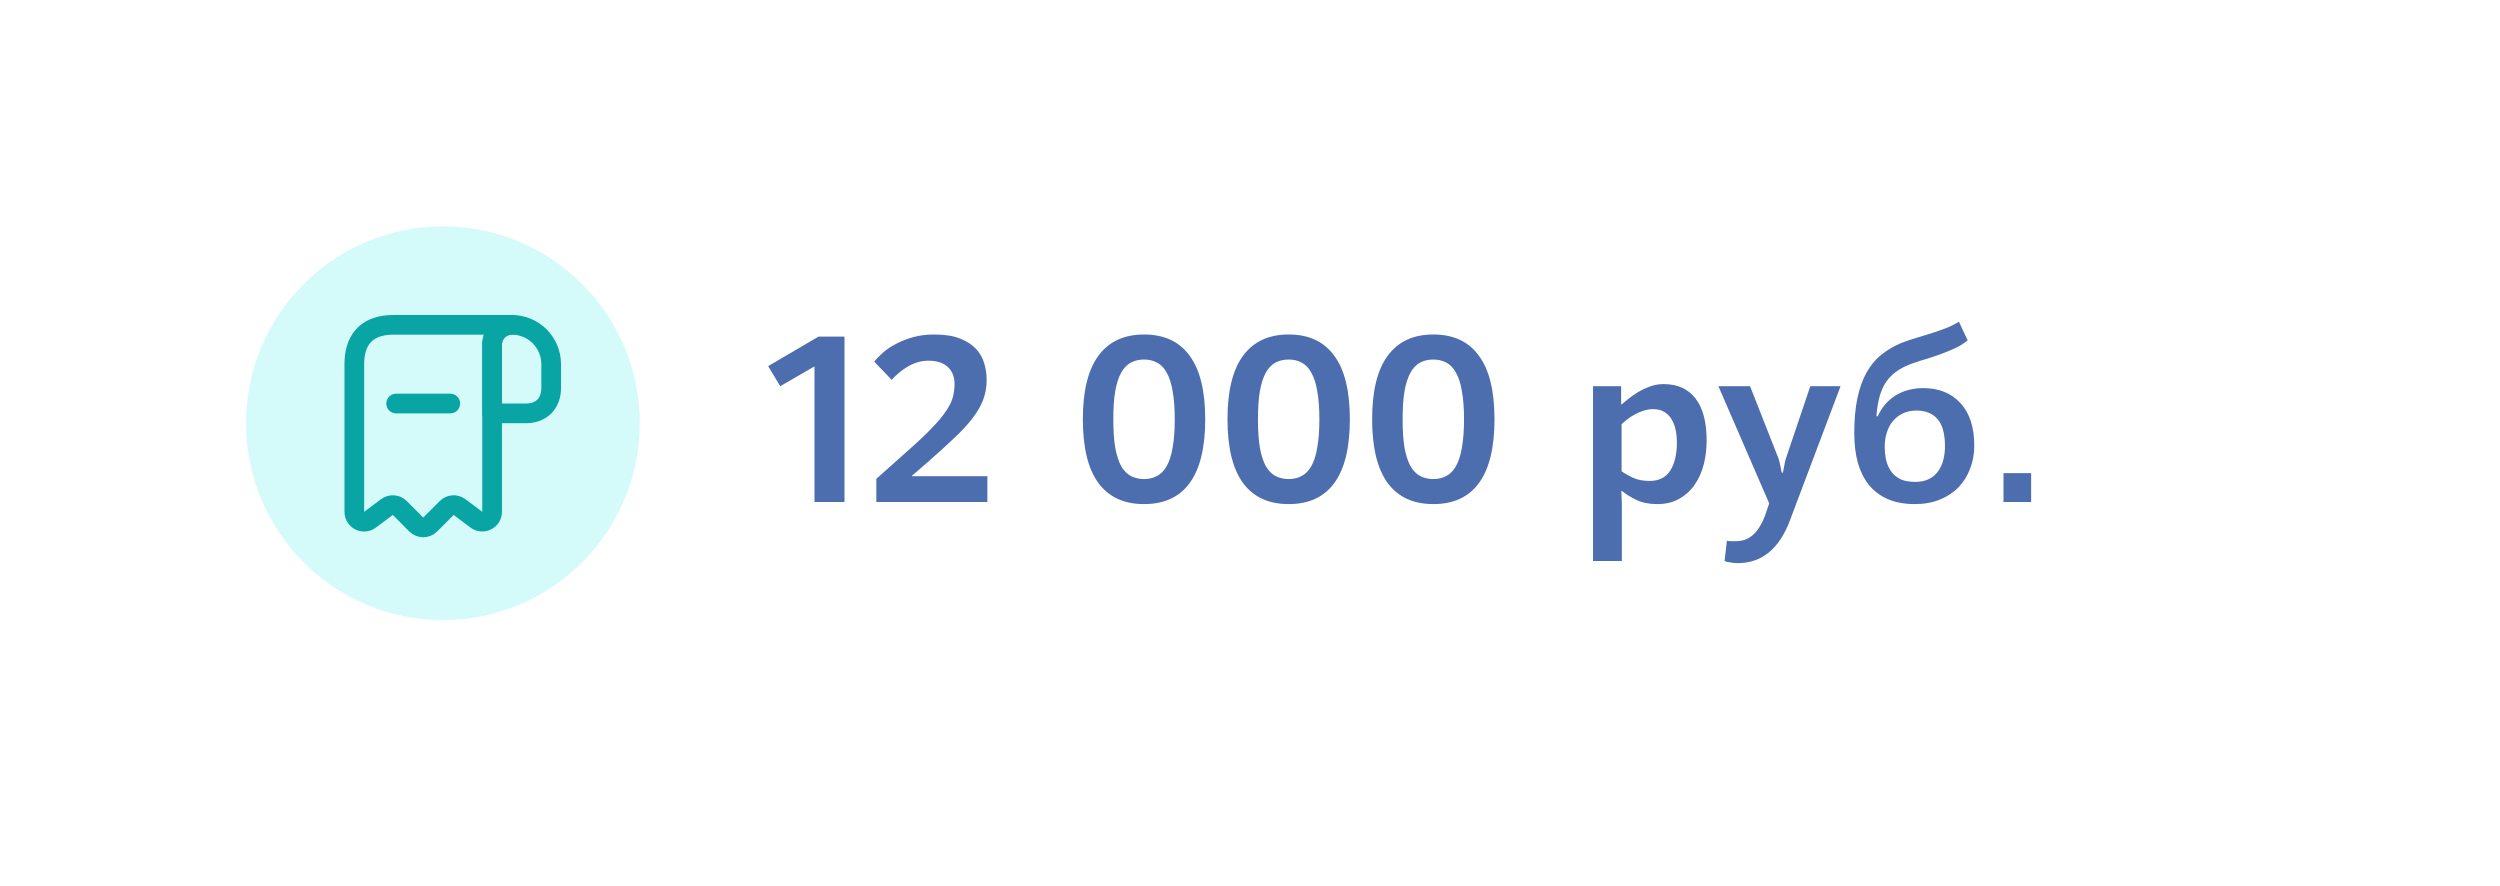 <?xml version="1.0" encoding="UTF-8"?> <svg xmlns="http://www.w3.org/2000/svg" width="254" height="90" viewBox="0 0 254 90" fill="none"> <g filter="url(#filter0_d_603_231)"> <path d="M20 43C20 29.193 31.193 18 45 18H234V43C234 56.807 222.807 68 209 68H45C31.193 68 20 56.807 20 43V43Z" fill="white"></path> </g> <path d="M55.999 37V39.42C55.999 41 54.999 42 53.419 42H49.999V35.01C49.999 33.9 50.91 33 52.02 33C53.109 33.01 54.109 33.45 54.83 34.17C55.55 34.9 55.999 35.9 55.999 37Z" stroke="#009595" stroke-width="2" stroke-miterlimit="10" stroke-linecap="round" stroke-linejoin="round"></path> <path d="M35.999 38V52C35.999 52.83 36.94 53.3 37.599 52.8L39.309 51.52C39.709 51.22 40.27 51.26 40.63 51.62L42.289 53.29C42.679 53.68 43.319 53.68 43.709 53.29L45.389 51.61C45.739 51.26 46.3 51.22 46.69 51.52L48.4 52.8C49.059 53.29 49.999 52.82 49.999 52V35C49.999 33.9 50.9 33 51.999 33H40.999H39.999C36.999 33 35.999 34.79 35.999 37V38Z" stroke="#009595" stroke-width="2" stroke-miterlimit="10" stroke-linecap="round" stroke-linejoin="round"></path> <path d="M40.249 41H45.749" stroke="#009595" stroke-width="2" stroke-linecap="round" stroke-linejoin="round"></path> <circle cx="44.999" cy="43" r="20" fill="#2EE7E7" fill-opacity="0.2"></circle> <path d="M79.272 39.24L78.047 37.2L83.159 34.2H85.799V51H82.751V37.224L79.272 39.24ZM92.132 45.888C93.189 44.96 94.028 44.168 94.653 43.512C95.293 42.856 95.781 42.272 96.117 41.76C96.469 41.248 96.701 40.776 96.812 40.344C96.924 39.912 96.981 39.456 96.981 38.976C96.981 38.672 96.933 38.384 96.837 38.112C96.74 37.824 96.588 37.576 96.38 37.368C96.172 37.144 95.9 36.968 95.564 36.84C95.228 36.712 94.82 36.648 94.341 36.648C93.941 36.648 93.556 36.704 93.189 36.816C92.837 36.928 92.501 37.08 92.18 37.272C91.876 37.448 91.588 37.656 91.317 37.896C91.044 38.12 90.805 38.352 90.597 38.592L88.82 36.744C89.061 36.44 89.365 36.128 89.733 35.808C90.117 35.472 90.564 35.176 91.076 34.92C91.588 34.648 92.165 34.424 92.805 34.248C93.445 34.072 94.148 33.984 94.916 33.984C95.972 33.984 96.844 34.12 97.532 34.392C98.221 34.664 98.764 35.016 99.165 35.448C99.564 35.88 99.844 36.376 100.005 36.936C100.165 37.48 100.245 38.032 100.245 38.592C100.245 39.312 100.125 39.992 99.885 40.632C99.644 41.256 99.276 41.888 98.781 42.528C98.3 43.152 97.684 43.816 96.933 44.52C96.197 45.224 95.325 46.016 94.317 46.896L92.66 48.336V48.384H100.317V51H89.037V48.648L92.132 45.888ZM110.018 42.6C110.018 39.72 110.546 37.568 111.602 36.144C112.658 34.704 114.202 33.984 116.234 33.984C118.282 33.984 119.826 34.704 120.866 36.144C121.922 37.568 122.45 39.72 122.45 42.6C122.45 45.48 121.922 47.64 120.866 49.08C119.826 50.504 118.282 51.216 116.234 51.216C114.202 51.216 112.658 50.504 111.602 49.08C110.546 47.64 110.018 45.48 110.018 42.6ZM119.354 42.6C119.354 41.464 119.282 40.512 119.138 39.744C119.01 38.96 118.81 38.336 118.538 37.872C118.282 37.392 117.954 37.048 117.554 36.84C117.17 36.632 116.73 36.528 116.234 36.528C115.738 36.528 115.29 36.632 114.89 36.84C114.506 37.048 114.178 37.392 113.906 37.872C113.65 38.336 113.45 38.96 113.306 39.744C113.178 40.512 113.114 41.464 113.114 42.6C113.114 43.736 113.178 44.696 113.306 45.48C113.45 46.248 113.65 46.872 113.906 47.352C114.178 47.816 114.506 48.152 114.89 48.36C115.29 48.568 115.738 48.672 116.234 48.672C116.73 48.672 117.17 48.568 117.554 48.36C117.954 48.152 118.282 47.816 118.538 47.352C118.81 46.872 119.01 46.248 119.138 45.48C119.282 44.696 119.354 43.736 119.354 42.6ZM124.713 42.6C124.713 39.72 125.241 37.568 126.297 36.144C127.353 34.704 128.897 33.984 130.929 33.984C132.977 33.984 134.521 34.704 135.561 36.144C136.617 37.568 137.145 39.72 137.145 42.6C137.145 45.48 136.617 47.64 135.561 49.08C134.521 50.504 132.977 51.216 130.929 51.216C128.897 51.216 127.353 50.504 126.297 49.08C125.241 47.64 124.713 45.48 124.713 42.6ZM134.049 42.6C134.049 41.464 133.977 40.512 133.833 39.744C133.705 38.96 133.505 38.336 133.233 37.872C132.977 37.392 132.649 37.048 132.249 36.84C131.865 36.632 131.425 36.528 130.929 36.528C130.433 36.528 129.985 36.632 129.585 36.84C129.201 37.048 128.873 37.392 128.601 37.872C128.345 38.336 128.145 38.96 128.001 39.744C127.873 40.512 127.809 41.464 127.809 42.6C127.809 43.736 127.873 44.696 128.001 45.48C128.145 46.248 128.345 46.872 128.601 47.352C128.873 47.816 129.201 48.152 129.585 48.36C129.985 48.568 130.433 48.672 130.929 48.672C131.425 48.672 131.865 48.568 132.249 48.36C132.649 48.152 132.977 47.816 133.233 47.352C133.505 46.872 133.705 46.248 133.833 45.48C133.977 44.696 134.049 43.736 134.049 42.6ZM139.409 42.6C139.409 39.72 139.937 37.568 140.993 36.144C142.049 34.704 143.593 33.984 145.625 33.984C147.673 33.984 149.217 34.704 150.257 36.144C151.313 37.568 151.841 39.72 151.841 42.6C151.841 45.48 151.313 47.64 150.257 49.08C149.217 50.504 147.673 51.216 145.625 51.216C143.593 51.216 142.049 50.504 140.993 49.08C139.937 47.64 139.409 45.48 139.409 42.6ZM148.745 42.6C148.745 41.464 148.673 40.512 148.529 39.744C148.401 38.96 148.201 38.336 147.929 37.872C147.673 37.392 147.345 37.048 146.945 36.84C146.561 36.632 146.121 36.528 145.625 36.528C145.129 36.528 144.681 36.632 144.281 36.84C143.897 37.048 143.569 37.392 143.297 37.872C143.041 38.336 142.841 38.96 142.697 39.744C142.569 40.512 142.505 41.464 142.505 42.6C142.505 43.736 142.569 44.696 142.697 45.48C142.841 46.248 143.041 46.872 143.297 47.352C143.569 47.816 143.897 48.152 144.281 48.36C144.681 48.568 145.129 48.672 145.625 48.672C146.121 48.672 146.561 48.568 146.945 48.36C147.345 48.152 147.673 47.816 147.929 47.352C148.201 46.872 148.401 46.248 148.529 45.48C148.673 44.696 148.745 43.736 148.745 42.6ZM164.707 39.24V41.088H164.755C164.915 40.96 165.131 40.784 165.403 40.56C165.691 40.32 166.019 40.088 166.387 39.864C166.755 39.64 167.155 39.448 167.587 39.288C168.035 39.112 168.515 39.024 169.027 39.024C170.435 39.024 171.515 39.512 172.267 40.488C173.019 41.464 173.395 42.896 173.395 44.784C173.395 45.6 173.299 46.392 173.107 47.16C172.915 47.928 172.611 48.616 172.195 49.224C171.795 49.816 171.275 50.296 170.635 50.664C170.011 51.032 169.251 51.216 168.355 51.216C167.539 51.216 166.835 51.072 166.243 50.784C165.651 50.496 165.163 50.192 164.779 49.872H164.731C164.731 50.096 164.739 50.336 164.755 50.592C164.771 50.832 164.779 51.016 164.779 51.144V57H161.851V39.24H164.707ZM170.371 44.952C170.371 44.52 170.331 44.104 170.251 43.704C170.171 43.304 170.035 42.944 169.843 42.624C169.667 42.304 169.419 42.048 169.099 41.856C168.795 41.664 168.411 41.568 167.947 41.568C167.611 41.568 167.283 41.624 166.963 41.736C166.643 41.832 166.347 41.96 166.075 42.12C165.803 42.264 165.547 42.432 165.307 42.624C165.083 42.8 164.899 42.96 164.755 43.104V47.88C165.059 48.104 165.451 48.328 165.931 48.552C166.411 48.76 166.963 48.864 167.587 48.864C168.547 48.864 169.251 48.512 169.699 47.808C170.147 47.104 170.371 46.152 170.371 44.952ZM175.455 54.936C175.583 54.968 175.719 54.984 175.863 54.984C176.023 54.984 176.191 54.984 176.367 54.984C176.655 54.984 176.935 54.944 177.207 54.864C177.479 54.784 177.743 54.64 177.999 54.432C178.271 54.224 178.519 53.936 178.743 53.568C178.983 53.216 179.199 52.76 179.391 52.2L179.751 51.144L174.591 39.24H177.807L180.687 46.56C180.735 46.688 180.791 46.896 180.855 47.184C180.919 47.472 180.975 47.752 181.023 48.024H181.143C181.191 47.8 181.239 47.552 181.287 47.28C181.335 46.992 181.391 46.752 181.455 46.56L183.927 39.24H186.999L181.839 52.92C180.751 55.784 178.983 57.216 176.535 57.216C176.311 57.216 176.071 57.192 175.815 57.144C175.559 57.112 175.359 57.064 175.215 57L175.455 54.936ZM188.394 43.992C188.394 42.648 188.498 41.48 188.706 40.488C188.914 39.48 189.218 38.616 189.618 37.896C190.018 37.16 190.514 36.552 191.106 36.072C191.714 35.576 192.402 35.168 193.17 34.848C193.714 34.64 194.234 34.464 194.73 34.32C195.242 34.16 195.738 34.008 196.218 33.864C196.714 33.704 197.194 33.536 197.658 33.36C198.122 33.184 198.578 32.96 199.026 32.688L199.914 34.584C199.514 34.904 199.09 35.168 198.642 35.376C198.194 35.584 197.73 35.776 197.25 35.952C196.77 36.128 196.274 36.296 195.762 36.456C195.25 36.6 194.73 36.768 194.202 36.96C193.018 37.392 192.154 38.016 191.61 38.832C191.066 39.648 190.746 40.8 190.65 42.288L190.77 42.312C191.186 41.384 191.794 40.672 192.594 40.176C193.41 39.68 194.346 39.432 195.402 39.432C196.986 39.432 198.242 39.936 199.17 40.944C200.114 41.952 200.586 43.4 200.586 45.288C200.586 46.136 200.442 46.92 200.154 47.64C199.882 48.36 199.49 48.984 198.978 49.512C198.466 50.04 197.834 50.456 197.082 50.76C196.33 51.064 195.49 51.216 194.562 51.216C193.506 51.216 192.586 51.048 191.802 50.712C191.034 50.376 190.394 49.896 189.882 49.272C189.386 48.648 189.01 47.896 188.754 47.016C188.514 46.12 188.394 45.112 188.394 43.992ZM197.61 45.336C197.61 44.088 197.362 43.176 196.866 42.6C196.37 42.008 195.65 41.712 194.706 41.712C194.194 41.712 193.738 41.808 193.338 42C192.954 42.176 192.618 42.432 192.33 42.768C192.058 43.088 191.85 43.472 191.706 43.92C191.562 44.368 191.49 44.848 191.49 45.36C191.49 45.872 191.538 46.344 191.634 46.776C191.746 47.208 191.922 47.592 192.162 47.928C192.402 48.248 192.714 48.504 193.098 48.696C193.498 48.872 193.986 48.96 194.562 48.96C195.122 48.96 195.594 48.864 195.978 48.672C196.362 48.48 196.674 48.216 196.914 47.88C197.154 47.544 197.33 47.16 197.442 46.728C197.554 46.28 197.61 45.816 197.61 45.336ZM206.363 48.072V51H203.555V48.072H206.363Z" fill="#395EA6" fill-opacity="0.9"></path> <defs> <filter id="filter0_d_603_231" x="0" y="0" width="254" height="90" filterUnits="userSpaceOnUse" color-interpolation-filters="sRGB"> <feFlood flood-opacity="0" result="BackgroundImageFix"></feFlood> <feColorMatrix in="SourceAlpha" type="matrix" values="0 0 0 0 0 0 0 0 0 0 0 0 0 0 0 0 0 0 127 0" result="hardAlpha"></feColorMatrix> <feOffset dy="2"></feOffset> <feGaussianBlur stdDeviation="10"></feGaussianBlur> <feComposite in2="hardAlpha" operator="out"></feComposite> <feColorMatrix type="matrix" values="0 0 0 0 0 0 0 0 0 0 0 0 0 0 0 0 0 0 0.25 0"></feColorMatrix> <feBlend mode="normal" in2="BackgroundImageFix" result="effect1_dropShadow_603_231"></feBlend> <feBlend mode="normal" in="SourceGraphic" in2="effect1_dropShadow_603_231" result="shape"></feBlend> </filter> </defs> </svg> 